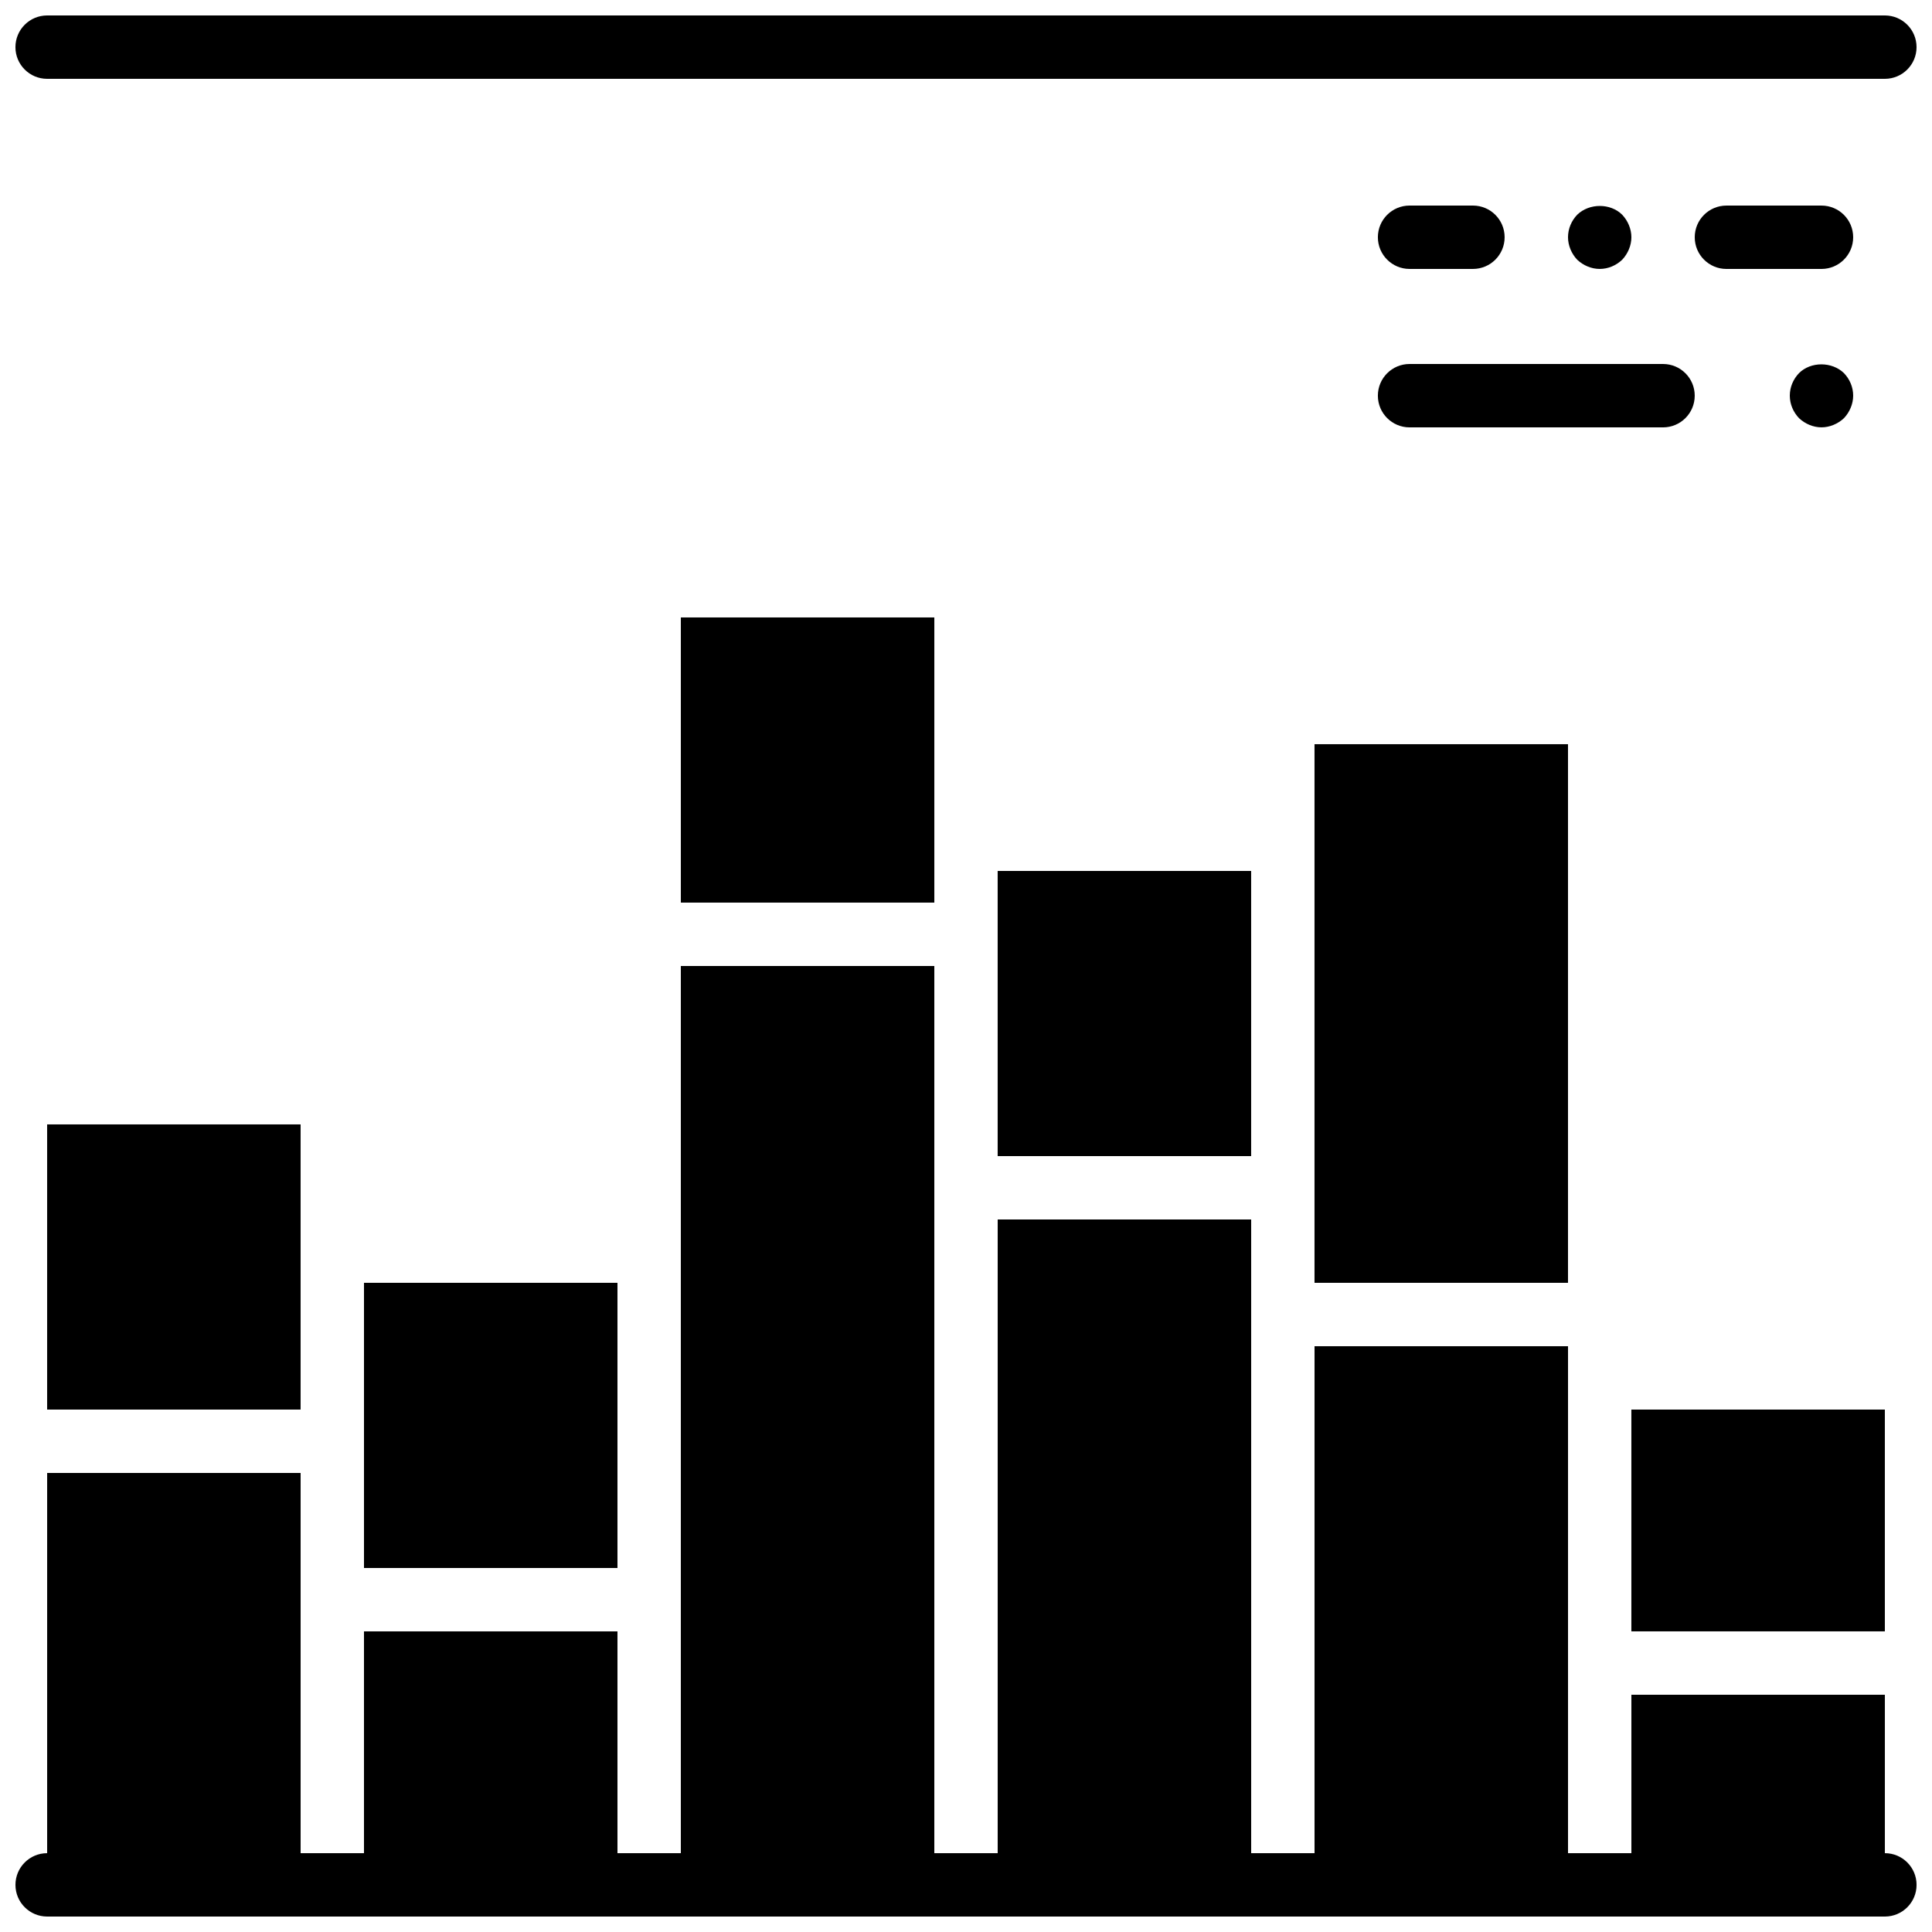 <?xml version="1.0" encoding="UTF-8"?>
<!-- Uploaded to: ICON Repo, www.svgrepo.com, Generator: ICON Repo Mixer Tools -->
<svg width="800px" height="800px" version="1.1" viewBox="144 144 512 512" xmlns="http://www.w3.org/2000/svg">
 <defs>
  <clipPath id="b">
   <path d="m148.09 400h503.81v251.9h-503.81z"/>
  </clipPath>
  <clipPath id="a">
   <path d="m148.09 148.09h503.81v16.906h-503.81z"/>
  </clipPath>
 </defs>
 <g clip-path="url(#b)">
  <path d="m643.51 635.11v-41.984h-67.176v41.984h-16.793v-134.35h-67.176v134.35h-16.793v-167.94h-67.176v167.94h-16.793v-235.11h-67.176v235.11h-16.793v-58.777h-67.176v58.777h-16.793v-100.76h-67.172v100.76c-4.637 0-8.398 3.754-8.398 8.398 0 4.641 3.762 8.395 8.398 8.395h487.02c4.633 0 8.395-3.754 8.395-8.395 0-4.644-3.762-8.398-8.395-8.398" fill-rule="evenodd"/>
 </g>
 <g clip-path="url(#a)">
  <path d="m156.49 164.89h487.02c4.633 0 8.395-3.754 8.395-8.395 0-4.644-3.762-8.398-8.395-8.398h-487.02c-4.637 0-8.398 3.754-8.398 8.398 0 4.641 3.762 8.395 8.398 8.395" fill-rule="evenodd"/>
 </g>
 <path d="m593.12 248.86c0-4.644-3.762-8.398-8.395-8.398h-67.176c-4.637 0-8.398 3.754-8.398 8.398s3.762 8.398 8.398 8.398h67.176c4.633 0 8.395-3.754 8.395-8.398" fill-rule="evenodd"/>
 <path d="m620.75 242.89c-1.512 1.586-2.434 3.688-2.434 5.961 0 2.266 0.922 4.359 2.434 5.961 1.598 1.512 3.781 2.438 5.961 2.438 2.184 0 4.367-0.926 5.965-2.438 1.512-1.602 2.434-3.777 2.434-5.961 0-2.273-0.922-4.375-2.434-5.961-3.191-3.109-8.816-3.109-11.926 0" fill-rule="evenodd"/>
 <path d="m626.71 198.48h-25.188c-4.637 0-8.398 3.75-8.398 8.395 0 4.644 3.762 8.398 8.398 8.398h25.188c4.637 0 8.398-3.754 8.398-8.398 0-4.644-3.762-8.395-8.398-8.395" fill-rule="evenodd"/>
 <path d="m517.55 215.27h16.793c4.637 0 8.398-3.754 8.398-8.398 0-4.644-3.762-8.395-8.398-8.395h-16.793c-4.637 0-8.398 3.75-8.398 8.395 0 4.644 3.762 8.398 8.398 8.398" fill-rule="evenodd"/>
 <path d="m573.9 212.83c1.508-1.602 2.434-3.777 2.434-5.961s-0.926-4.375-2.434-5.961c-3.109-3.106-8.734-3.106-11.926 0-1.512 1.586-2.434 3.688-2.434 5.961 0 2.184 0.922 4.359 2.434 5.961 1.598 1.512 3.777 2.438 5.961 2.438 2.269 0 4.367-0.926 5.965-2.438" fill-rule="evenodd"/>
 <path d="m156.49 441.98h67.172v75.57h-67.172z" fill-rule="evenodd"/>
 <path d="m240.46 483.96h67.176v75.574h-67.176z" fill-rule="evenodd"/>
 <path d="m324.43 307.63h67.176v75.57h-67.176z" fill-rule="evenodd"/>
 <path d="m408.39 374.81h67.176v75.57h-67.176z" fill-rule="evenodd"/>
 <path d="m492.36 341.22h67.176v142.74h-67.176z" fill-rule="evenodd"/>
 <path d="m576.33 517.55h67.176v58.777h-67.176z" fill-rule="evenodd"/>
</svg>